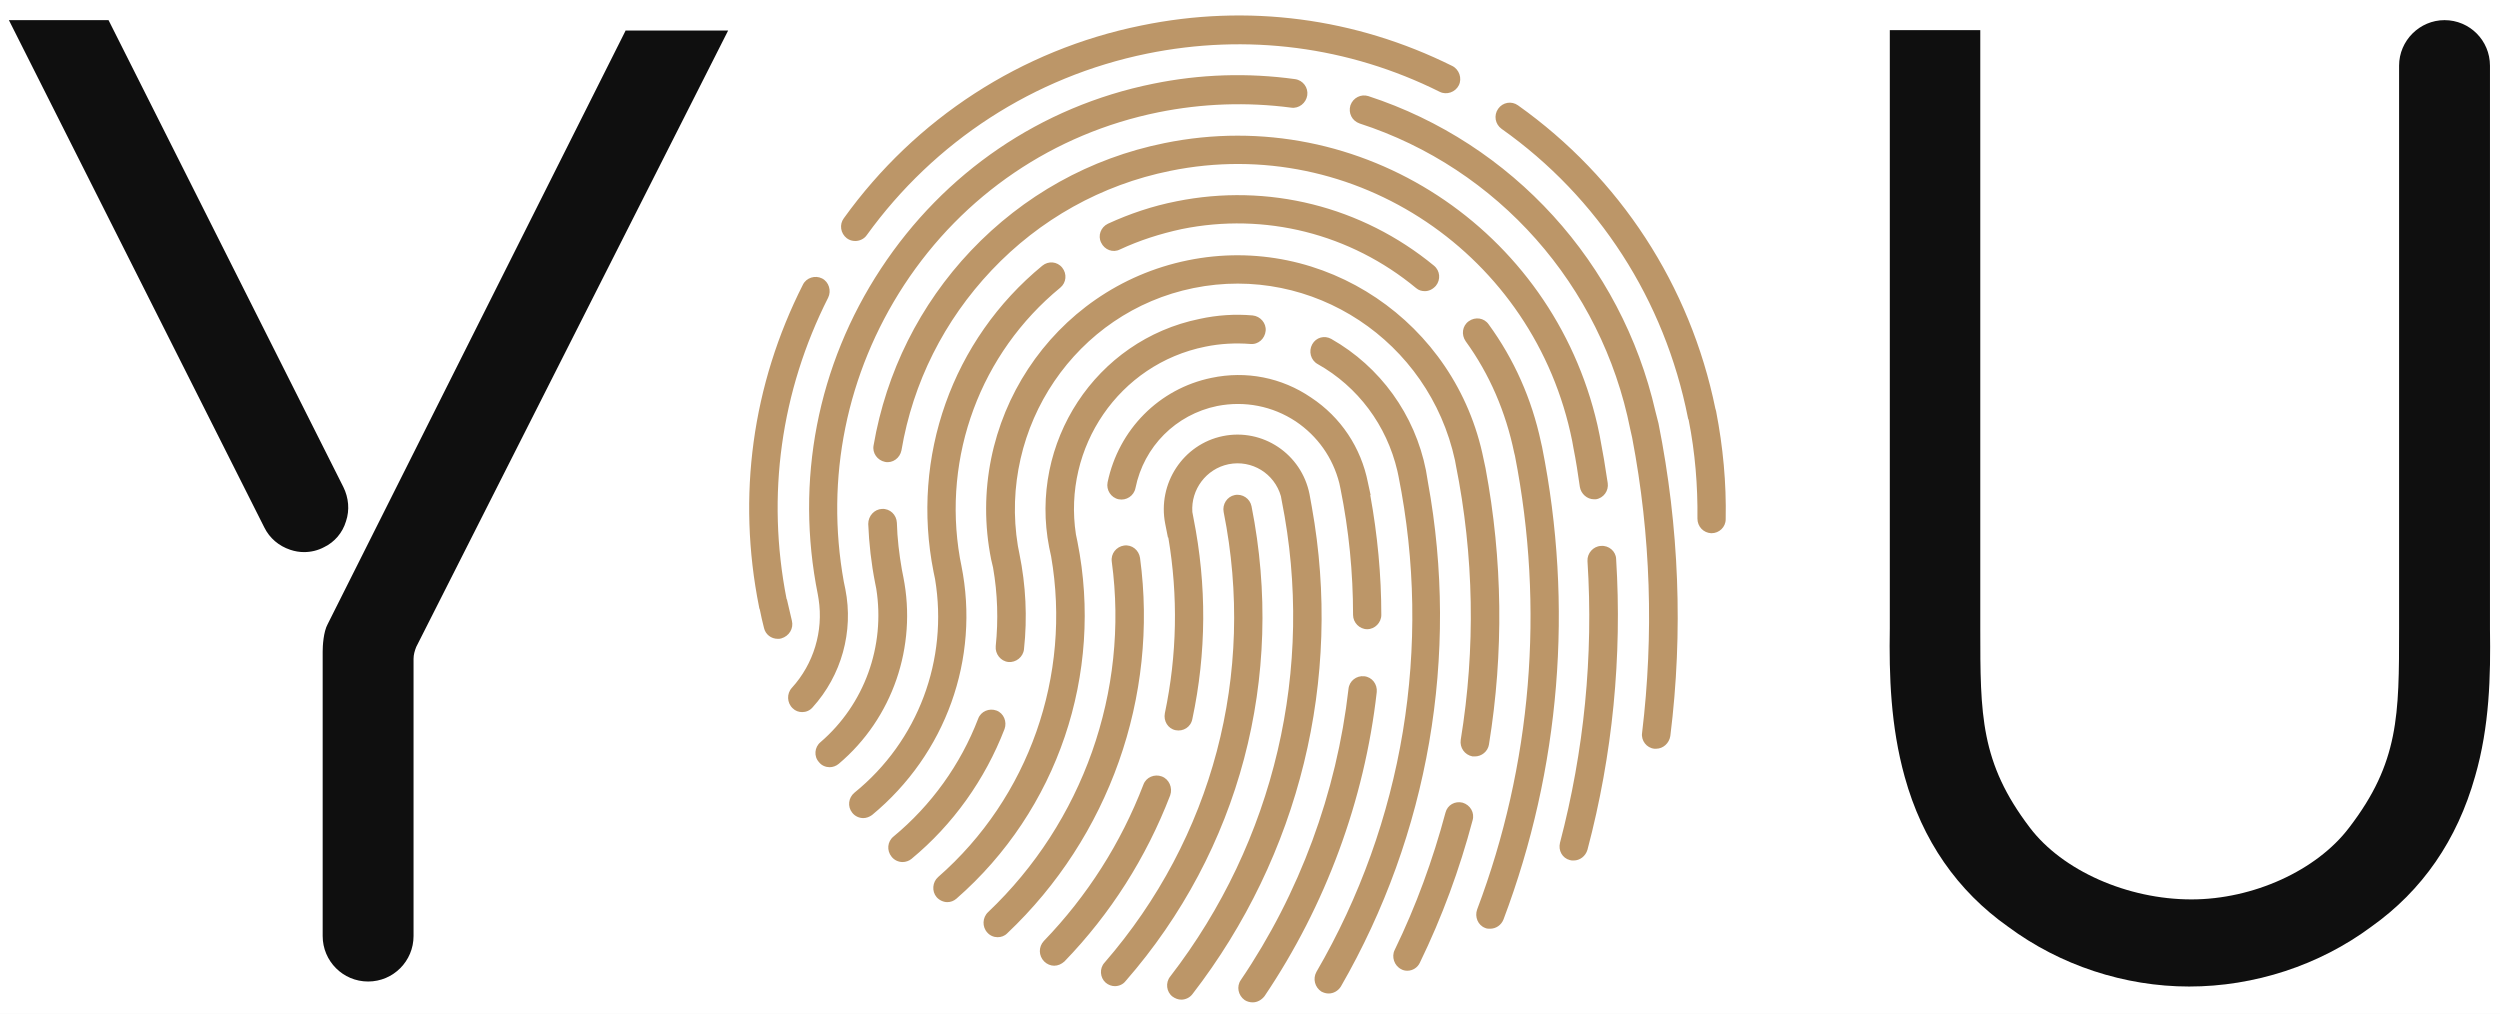 <svg height="58" viewBox="0 0 143 58" width="143" xmlns="http://www.w3.org/2000/svg" xmlns:xlink="http://www.w3.org/1999/xlink"><defs><path id="a" d="m0 0h1920v105h-1920z"/><filter id="b" height="113.3%" width="100.7%" x="-.4%" y="-4.8%"><feOffset dx="0" dy="2" in="SourceAlpha" result="shadowOffsetOuter1"/><feGaussianBlur in="shadowOffsetOuter1" result="shadowBlurOuter1" stdDeviation="2"/><feColorMatrix in="shadowBlurOuter1" type="matrix" values="0 0 0 0 0   0 0 0 0 0   0 0 0 0 0  0 0 0 0.5 0"/></filter></defs><g fill="none" fill-rule="evenodd"><path d="m-361-25h1920v105h-1920z"/><g transform="translate(-361 -25)"><use fill="#000" filter="url(#b)" xlink:href="#a"/><use fill="#fff" fill-rule="evenodd" xlink:href="#a"/></g><path d="m-1-5h145v68h-145z"/><g fill-rule="nonzero"><path d="m5.656 12.965c-.371-.287-.437-.794-.175-1.147 4.105-5.711 10.154-9.636 17.011-11.025 6.092-1.257 12.25-.441 17.797 2.315.393.198.568.706.371 1.102s-.699.573-1.092.375c-5.219-2.602-11.028-3.351-16.749-2.183-6.464 1.323-12.141 5.005-16.028 10.385-.153.22-.415.331-.655.331-.175 0-.328-.044-.48-.154zm49.722 9.9c.393 2.029.59 4.101.546 6.174 0 .441-.371.794-.808.794-.022 0-.022 0-.022 0-.437-.022-.786-.375-.786-.838.022-1.874-.131-3.77-.502-5.645-.022-.044-.044-.088-.044-.132-1.332-6.725-5.11-12.59-10.656-16.515-.371-.265-.459-.772-.197-1.147.262-.375.764-.463 1.136-.198 5.83 4.145 9.848 10.297 11.29 17.353.022.044.022.088.044.154zm-52.867 11.973c.109.441-.153.882-.611 1.014-.066.022-.131.022-.197.022-.371 0-.699-.243-.786-.617-.087-.353-.175-.706-.24-1.058-.022-.044-.044-.11-.044-.154-1.267-6.328-.393-12.7 2.511-18.433.197-.397.699-.551 1.092-.353.393.198.546.706.349 1.102-2.708 5.358-3.538 11.311-2.38 17.22.022.044.044.088.044.132.087.375.175.75.262 1.125zm26.291-6.549c1.943 9.768-.677 19.69-7.206 27.165-.153.198-.393.287-.611.287-.175 0-.371-.066-.524-.198-.328-.287-.371-.816-.066-1.147 6.18-7.122 8.669-16.515 6.813-25.776-.087-.441.197-.882.633-.97.437-.088.873.198.961.639zm-5.132 15.457c.415.154.633.639.48 1.08-1.376 3.572-3.407 6.769-6.049 9.503-.175.154-.371.243-.59.243-.197 0-.415-.088-.568-.243-.328-.331-.328-.838-.022-1.169 2.489-2.58 4.411-5.601 5.699-8.952.153-.419.633-.617 1.048-.463zm8.582-15.412c1.769 9.834-.699 19.933-6.835 27.87-.153.198-.393.309-.633.309-.175 0-.349-.066-.502-.176-.349-.265-.415-.794-.131-1.147 5.961-7.717 8.298-17.639 6.376-27.231l-.044-.243c-.371-1.301-1.66-2.095-2.992-1.83-1.288.265-2.162 1.455-2.074 2.734l.066.353c.764 3.837.742 7.695-.066 11.488-.087.463-.524.728-.961.639-.437-.088-.699-.529-.611-.97.699-3.329.764-6.703.197-10.054h-.022l-.153-.772c-.459-2.315 1.026-4.564 3.297-5.027 2.271-.463 4.498 1.014 4.957 3.329zm-9.827 2.911c1.07 7.938-1.769 15.964-7.599 21.476-.153.154-.349.22-.546.22-.218 0-.437-.088-.59-.265-.306-.331-.284-.86.044-1.169 5.415-5.137 8.08-12.634 7.075-20.043-.066-.463.262-.86.699-.926.459-.066.852.265.917.706zm13.037-4.3.153.706h-.022c.415 2.271.633 4.586.633 6.857 0 .441-.371.816-.808.816-.437 0-.808-.375-.808-.816 0-2.425-.24-4.851-.721-7.232l-.066-.309c-.371-1.455-1.245-2.69-2.489-3.528-1.332-.882-2.926-1.191-4.498-.882-2.358.485-4.193 2.315-4.673 4.696-.087.441-.524.728-.961.639s-.721-.529-.633-.97c.633-3.021 2.948-5.358 5.94-5.975 1.987-.419 4.018-.022 5.699 1.125 1.703 1.125 2.861 2.866 3.254 4.873zm-.218 11.069c.459.044.764.463.721.904-.699 6.196-2.926 12.215-6.42 17.397-.175.22-.415.353-.677.353-.153 0-.328-.044-.459-.132-.371-.265-.48-.772-.218-1.147 3.363-4.961 5.481-10.716 6.158-16.647.044-.463.459-.772.895-.728zm-16.399-7.695c1.507 7.563-1.136 15.368-6.922 20.418-.153.132-.328.198-.524.198-.218 0-.459-.11-.611-.287-.284-.331-.24-.86.087-1.147 5.197-4.542 7.643-11.532 6.464-18.345l-.109-.507c-1.179-5.997 2.664-11.863 8.604-13.075 1.004-.22 2.031-.287 3.035-.198.437.044.786.441.742.882-.044.441-.415.794-.873.75-.852-.066-1.725-.022-2.577.154-4.935.992-8.167 5.755-7.403 10.738zm20.046-3.418c1.812 9.922.044 20.153-4.979 28.863-.153.243-.415.397-.699.397-.153 0-.284-.044-.415-.11-.371-.243-.502-.728-.284-1.125 4.979-8.555 6.638-18.632 4.695-28.355l-.066-.309c-.611-2.602-2.249-4.807-4.564-6.108-.393-.22-.524-.728-.306-1.125.218-.397.699-.529 1.092-.309 2.795 1.588 4.782 4.322 5.415 7.519zm-24.217 14.134c-1.114 2.888-2.948 5.468-5.328 7.431-.131.11-.328.176-.502.176-.24 0-.48-.11-.633-.309-.284-.353-.24-.86.109-1.147 2.162-1.786 3.843-4.123 4.848-6.747.153-.419.633-.617 1.048-.463.415.154.611.639.459 1.058zm27.711.882c-.066.397-.415.684-.808.684-.044 0-.087 0-.131 0-.459-.088-.742-.507-.677-.948.852-5.226.764-10.518-.284-15.743l-.044-.243c-1.485-6.835-8.145-11.245-14.958-9.856-6.726 1.367-11.159 7.938-10.045 14.751l.087.441c.371 1.808.459 3.66.262 5.468-.044.441-.459.772-.895.728-.437-.044-.764-.463-.721-.904.153-1.499.109-2.999-.153-4.498l-.109-.463c-1.572-7.85 3.472-15.523 11.246-17.11 7.774-1.588 15.351 3.528 16.923 11.377l.109.507c.983 5.248 1.048 10.562.197 15.809zm-1.507 3.329c.437.132.699.573.568 1.014-.742 2.8-1.747 5.534-3.013 8.136-.131.287-.415.463-.721.463-.109 0-.24-.022-.349-.088-.393-.198-.568-.706-.371-1.102 1.223-2.514 2.184-5.16 2.904-7.85.109-.441.546-.684.983-.573zm4.477-20.638.066.287c1.812 9.062 1.048 18.411-2.206 27.032-.131.331-.437.529-.764.529-.087 0-.197 0-.284-.044-.415-.154-.611-.639-.459-1.058 3.123-8.268 3.865-17.243 2.162-25.952l-.044-.176c-.48-2.315-1.398-4.476-2.773-6.372-.262-.375-.197-.882.175-1.147.371-.265.873-.198 1.136.176 1.463 2.006 2.468 4.278 2.992 6.725zm-20.854-13.759c5.241-1.058 10.613.287 14.74 3.682.349.287.393.794.109 1.147-.175.198-.393.309-.633.309-.175 0-.349-.044-.502-.176-3.756-3.109-8.647-4.344-13.408-3.374-1.223.265-2.402.639-3.538 1.169-.393.198-.873.022-1.07-.397-.197-.397-.022-.882.393-1.08 1.245-.573 2.555-1.014 3.909-1.279zm-12.294 20.837c1.07 5.336-.895 10.782-5.11 14.266-.153.11-.328.176-.502.176-.24 0-.48-.11-.633-.309-.284-.353-.218-.86.131-1.147 3.647-2.955 5.372-7.607 4.608-12.215l-.087-.419c-1.31-6.571 1.07-13.274 6.223-17.507.349-.287.852-.243 1.136.11s.24.86-.109 1.147c-4.564 3.748-6.748 9.636-5.743 15.457zm-3.319.661c.786 3.969-.611 8.07-3.69 10.672-.153.132-.349.198-.524.198-.218 0-.459-.088-.611-.287-.306-.331-.262-.86.087-1.147 2.511-2.161 3.712-5.49 3.188-8.776l-.066-.331c-.218-1.102-.349-2.249-.393-3.374 0-.463.349-.838.786-.86.459-.022.83.331.852.794.022.882.131 1.786.284 2.668zm38.258-7.783c-2.14-10.672-12.447-17.617-22.994-15.457-3.931.794-7.468 2.778-10.22 5.689-2.708 2.866-4.498 6.416-5.153 10.297-.087.441-.502.75-.939.661-.437-.088-.742-.507-.655-.948.721-4.189 2.642-8.048 5.568-11.135 2.992-3.153 6.813-5.292 11.071-6.152 11.224-2.293 22.186 4.917 24.763 16.118l.131.617c.175.904.328 1.808.459 2.712.066.441-.24.86-.677.926-.022 0-.066 0-.109 0-.393 0-.742-.309-.808-.706-.109-.75-.218-1.499-.371-2.249zm1.638 5.997c.459-.044.852.309.873.728.349 5.601-.197 11.201-1.638 16.647-.109.375-.437.617-.786.617-.087 0-.153 0-.218-.022-.437-.11-.677-.551-.568-.992 1.376-5.248 1.922-10.672 1.572-16.118-.022-.441.328-.838.764-.86zm-43.215 2.47c.48 2.425-.218 4.939-1.878 6.769-.153.176-.371.265-.59.265-.197 0-.393-.066-.546-.22-.328-.309-.349-.838-.044-1.169 1.245-1.367 1.812-3.241 1.529-5.071l-.044-.265c-1.31-6.505-.022-13.119 3.603-18.632 3.625-5.512 9.15-9.283 15.57-10.584 2.686-.551 5.415-.639 8.123-.265.459.066.764.485.699.926s-.48.772-.917.706c-2.533-.331-5.088-.243-7.599.265-5.983 1.213-11.159 4.719-14.543 9.878-3.297 5.049-4.52 11.047-3.45 16.978zm46.337-10.165.175.684c1.179 5.909 1.419 11.929.677 17.882-.066.419-.415.728-.808.728-.044 0-.066 0-.109 0-.437-.044-.764-.463-.699-.904.677-5.623.502-11.289-.568-16.89l-.109-.485c-1.638-8.224-7.577-14.927-15.482-17.485-.437-.154-.655-.595-.524-1.036.153-.441.611-.661 1.026-.529 8.232 2.69 14.478 9.547 16.421 18.036z" fill="#bc9668" transform="translate(42.785 .667)"/><g fill="#0f0f0f" transform="translate(.422 1.108)"><path d="m19.369 28.708c-.197.661-.655 1.191-1.245 1.477-.371.198-.764.287-1.157.287-.262 0-.524-.044-.786-.132-.655-.22-1.179-.661-1.485-1.279l-14.609-29.017h5.699l13.43 26.702c.306.617.371 1.323.153 1.962zm16.006-28.091v.022h5.852l-17.841 35.257c-.087.22-.153.441-.153.684v15.853c0 1.433-1.157 2.602-2.599 2.602-1.441 0-2.599-1.169-2.599-2.602v-16.272c0-.331.044-1.125.284-1.565z"/><path d="m142.004 34.86v-32.214c0-1.433-1.157-2.602-2.599-2.602-1.419 0-2.599 1.169-2.599 2.602v32.214c0 4.939 0 7.651-2.861 11.377-1.856 2.447-5.481 4.101-9.019 4.101-3.669 0-7.381-1.654-9.237-4.101-2.839-3.726-2.839-6.46-2.839-11.377v-34.243h-5.175v34.22c-.044 2.69.044 5.578.852 8.489 1.004 3.638 3.013 6.527 5.918 8.577 2.97 2.205 6.66 3.418 10.351 3.418 3.734 0 7.446-1.213 10.416-3.418 2.926-2.073 4.913-4.961 5.94-8.599.83-2.866.895-5.755.852-8.445z"/></g></g></g></svg>